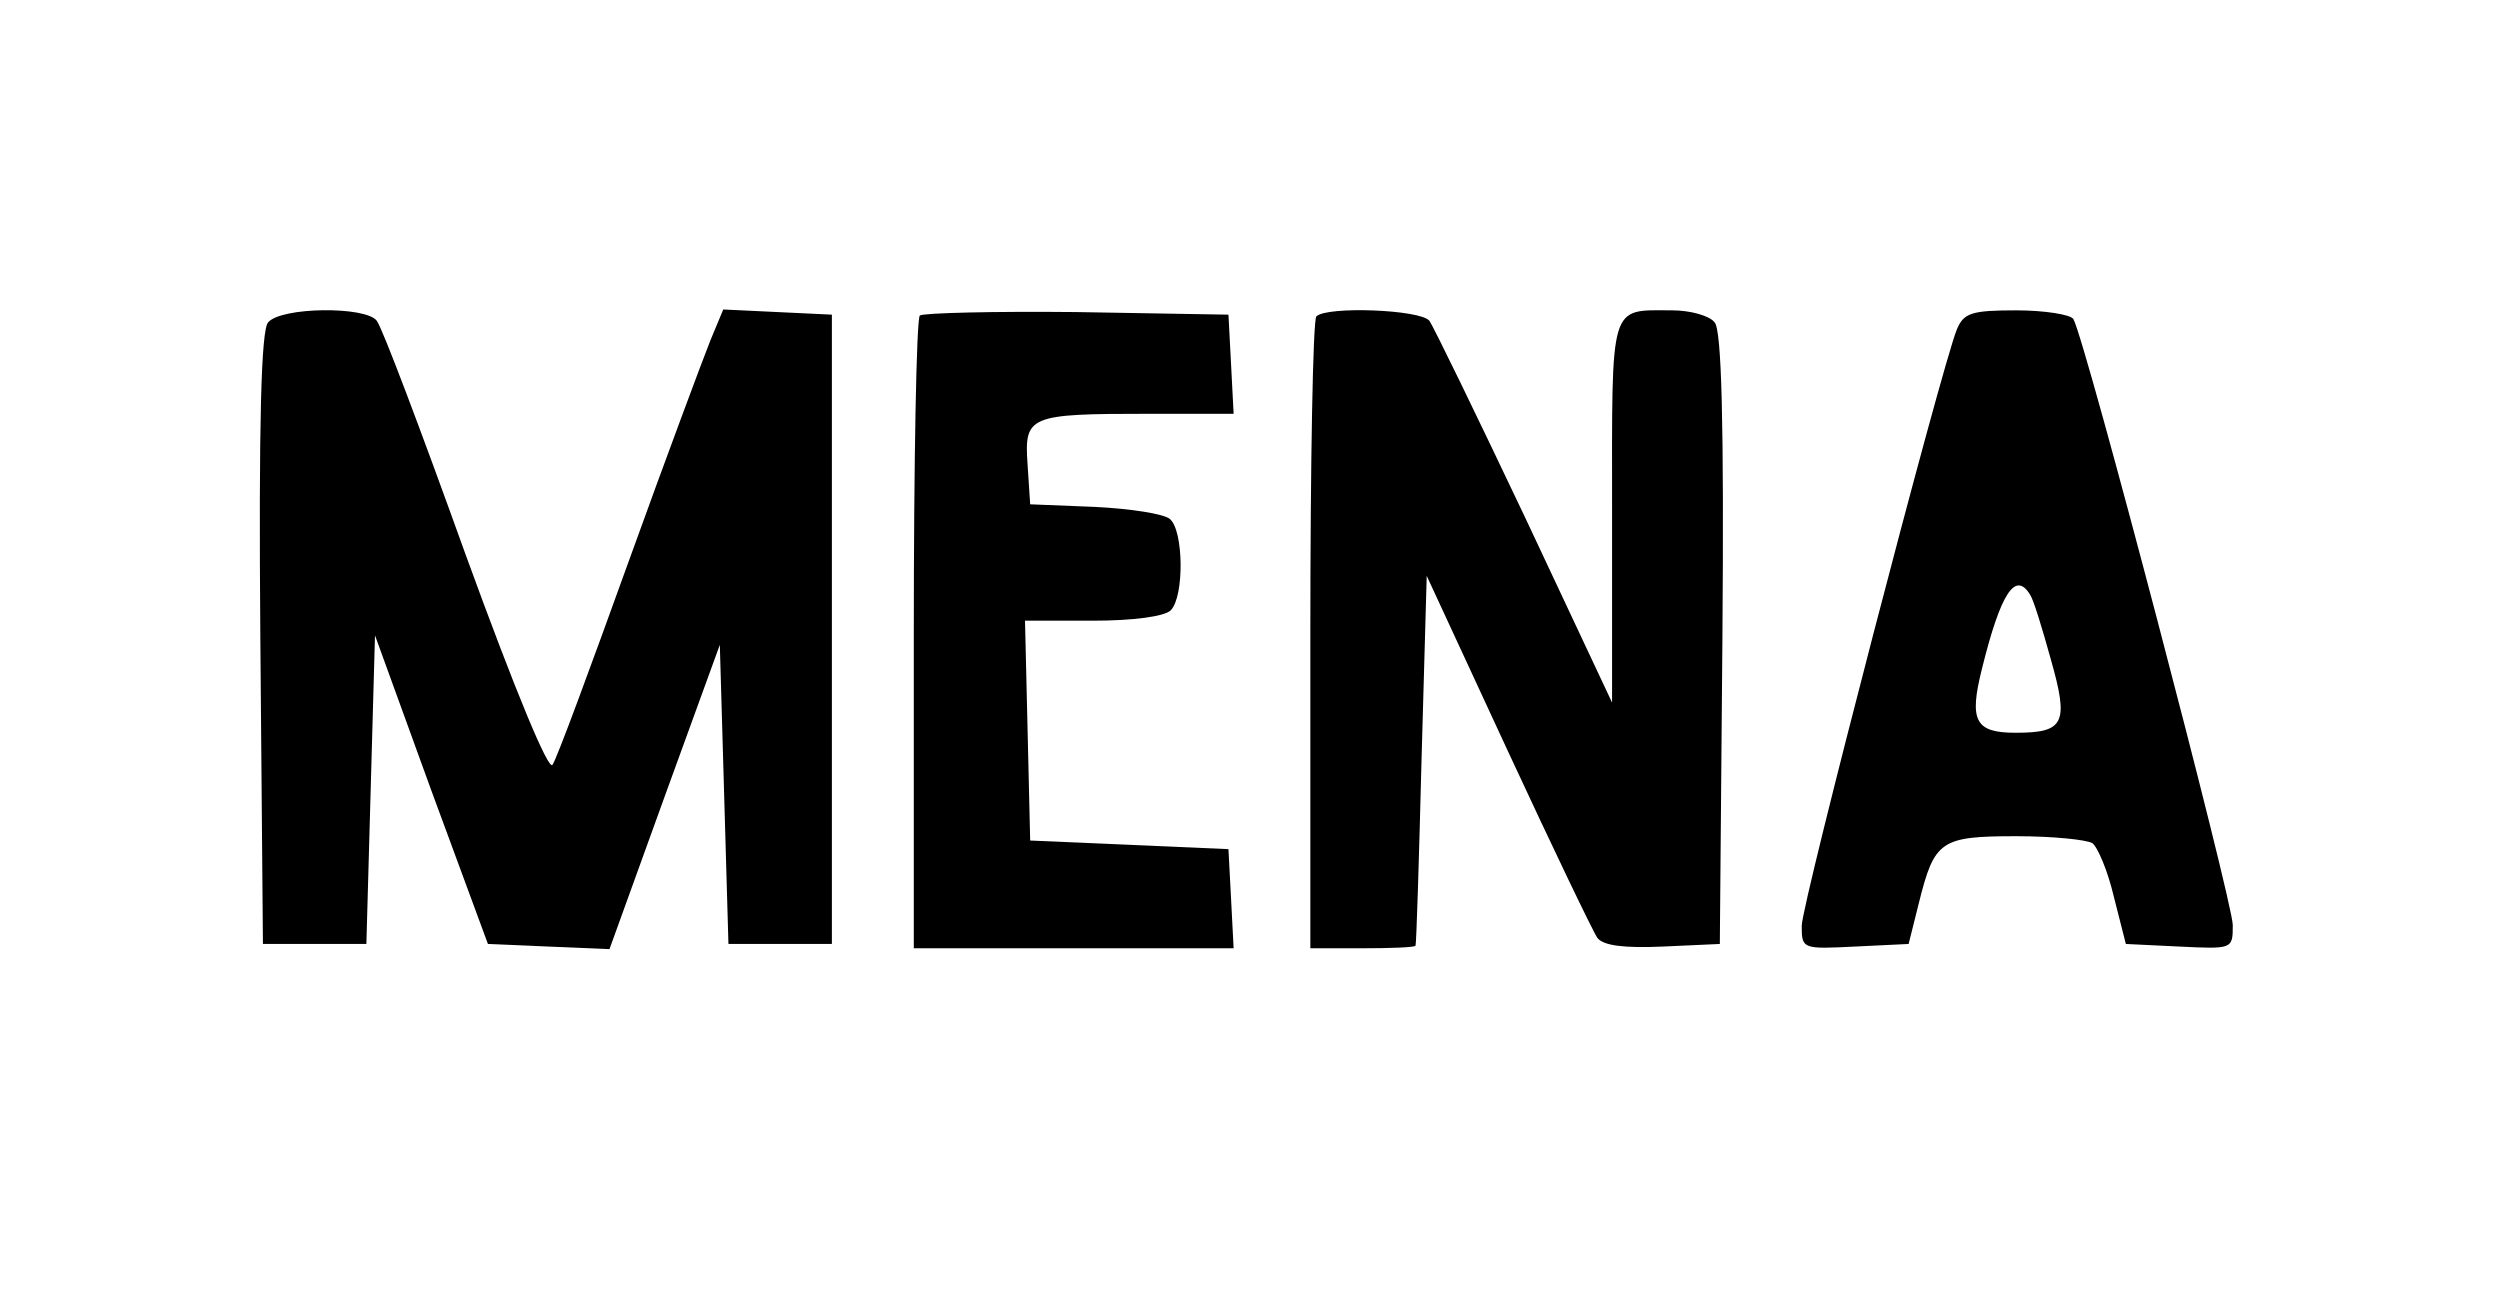<?xml version="1.0" standalone="no"?>
<!DOCTYPE svg PUBLIC "-//W3C//DTD SVG 20010904//EN"
 "http://www.w3.org/TR/2001/REC-SVG-20010904/DTD/svg10.dtd">
<svg version="1.0" xmlns="http://www.w3.org/2000/svg"
 width="290pt" height="152pt" viewBox="0 0 290 152"
 preserveAspectRatio="xMidYMid meet">
<g transform="translate(0,152) scale(0.1,-0.1)"
fill="#000000" stroke="none">
<path d="M311 1146 c-8 -9 -11 -114 -9 -367 l3 -354 60 0 60 0 5 179 5 179 65
-179 66 -179 70 -3 71 -3 64 177 64 176 5 -173 5 -174 60 0 60 0 0 365 0 365
-63 3 -63 3 -15 -36 c-8 -20 -51 -135 -95 -257 -44 -122 -83 -228 -88 -235 -4
-9 -42 82 -101 244 -51 142 -97 264 -103 271 -13 17 -111 16 -126 -2z"/>
<path d="M1067 1154 c-4 -4 -7 -171 -7 -371 l0 -363 185 0 186 0 -3 58 -3 57
-115 5 -115 5 -3 128 -3 127 79 0 c47 0 83 5 90 12 16 16 15 93 -1 106 -7 6
-46 12 -87 14 l-75 3 -3 46 c-4 57 1 59 141 59 l98 0 -3 58 -3 57 -176 3 c-96
1 -178 -1 -182 -4z"/>
<path d="M1527 1153 c-4 -3 -7 -170 -7 -370 l0 -363 60 0 c33 0 61 1 62 3 1 1
4 98 7 216 l6 213 94 -203 c52 -112 99 -210 104 -217 7 -9 31 -12 76 -10 l66
3 3 354 c2 253 -1 358 -9 367 -6 8 -29 14 -49 14 -74 0 -70 12 -70 -234 l0
-221 -101 215 c-56 118 -106 221 -111 228 -11 13 -119 17 -131 5z"/>
<path d="M2270 1138 c-18 -44 -180 -666 -180 -692 0 -27 1 -27 62 -24 l62 3
12 48 c18 72 25 77 113 77 42 0 81 -4 88 -8 6 -4 18 -32 25 -62 l14 -55 62 -3
c62 -3 62 -3 62 25 0 27 -172 683 -185 703 -3 5 -33 10 -66 10 -52 0 -61 -3
-69 -22z m85 -308 c4 -6 14 -39 24 -75 21 -74 16 -85 -41 -85 -47 0 -54 14
-39 74 22 89 39 114 56 86z"/>
</g>
</svg>
